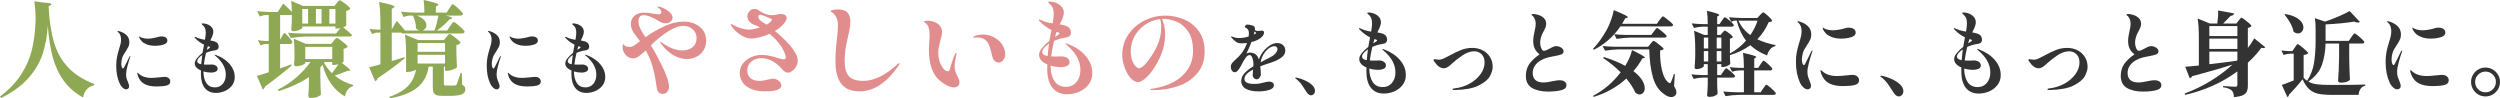 <?xml version="1.0" encoding="UTF-8"?>
<svg id="_レイヤー_1" data-name="レイヤー 1" xmlns="http://www.w3.org/2000/svg" viewBox="0 0 958.15 37.69">
  <path d="M13.15.49c.32,2.11.49,4.34.49,6.68l-.03,1.4c-.17,3.84-.63,7.35-1.38,10.51s-2.09,6.27-4.03,9.33c-1.95,3.06-4.69,5.92-8.2,8.59l.4.57c4.54-2.27,8.07-4.86,10.61-7.8,2.55-2.94,4.33-6,5.36-9.2,1.03-3.19,1.68-6.77,1.96-10.72.34,4.59.97,8.59,1.87,11.97.91,3.39,2.28,6.39,4.16,9.01,1.86,2.63,4.36,4.8,7.48,6.53.24-1.31.72-2.36,1.44-3.15.72-.8,1.64-1.3,2.8-1.52l.07-.48c-4.26-1.64-7.62-3.79-10.09-6.43s-4.26-5.82-5.36-9.56c-1.11-3.73-1.81-8.33-2.09-13.76l.72-.46c.25-.17.39-.31.39-.43,0-.29-.97-.47-2.88-.57l-3.69-.51Z" fill="#8ea853" fill-rule="evenodd"/>
  <path d="M59.98,33.14c1.52,0,2.78-.11,3.78-.34,1-.22,1.5-.75,1.5-1.56,0-.5-.2-.92-.57-1.27-.39-.34-.96-.51-1.68-.51-.28,0-.82.06-1.67.15-1.4.16-2.48.24-3.23.24s-1.42-.05-1.99-.18c-.67-.14-1.22-.31-1.62-.53-.42-.2-.83-.48-1.24-.82-.06-.05-.14-.13-.25-.25-.11-.11-.2-.18-.28-.18-.09,0-.12.07-.12.19,0,.14.08.47.25.99.5,1.46,1.34,2.51,2.53,3.14,1.19.62,2.72.93,4.59.93ZM59.36,17.55c1.15,0,2.25-.14,3.26-.45,1.02-.3,1.53-.82,1.53-1.53,0-.52-.2-.91-.6-1.19-.41-.28-.96-.42-1.61-.42-.41,0-.77.04-1.11.14-.66.2-1.39.37-2.18.51s-1.45.21-1.96.21c-.91,0-1.77-.16-2.58-.47-.1-.07-.24-.14-.39-.24-.16-.09-.27-.15-.3-.15-.06,0-.09.04-.09.14,0,.12.03.28.12.45.19.41.49.81.86,1.23.38.43.86.77,1.45,1.02,1,.5,2.19.75,3.6.75ZM48.36,34.24c.31,0,.58-.11.79-.3.22-.2.33-.48.33-.84,0-.24-.04-.5-.14-.8-.09-.28-.19-.58-.29-.86-.25-.56-.43-1.05-.55-1.48-.13-.43-.17-.93-.17-1.49,0-.75.15-1.78.5-3.06.34-1.28.68-2.44,1.04-3.49.07-.15.1-.26.1-.35,0-.07-.03-.11-.1-.11-.03,0-.07.04-.14.11-.06.06-.12.15-.18.28-.21.42-.49,1-.86,1.75l-1.04,2.04c-.09.19-.18.35-.26.46-.09.11-.17.15-.24.15-.18,0-.35-.18-.48-.58-.12-.39-.19-.81-.19-1.28,0-.64.11-1.36.35-2.14.11-.4.26-.79.48-1.17.2-.37.49-.81.83-1.31.47-.74.83-1.36,1.08-1.86.23-.5.36-1.05.36-1.67,0-1.16-.38-2.1-1.1-2.78-.73-.69-1.64-1.18-2.72-1.49-.28-.08-.43-.12-.5-.12-.06,0-.12.01-.17.03-.06.03-.08.06-.08.09,0,.06.05.14.16.24l.23.21c.35.29.6.68.75,1.16.16.5.25,1,.25,1.52,0,.57-.06,1.14-.18,1.68-.13.57-.32,1.22-.57,1.97-.37,1.19-.64,2.25-.82,3.19-.19.95-.28,2.08-.28,3.38,0,2.48.42,4.68,1.28,6.6.28.65.65,1.19,1.15,1.65.49.45.94.67,1.38.67Z" fill="#333" fill-rule="evenodd"/>
  <path d="M75.59,23.46c0-.38.17-.77.52-1.18.34-.4.81-.81,1.4-1.21-.12.92-.26,2.1-.39,3.56-1.03-.17-1.53-.56-1.53-1.17ZM80.51,18.11c0,.11-.11.24-.32.39-.22.16-.54.36-.94.61l.15-.54.27-.86c.08.03.17.04.28.07.11.04.24.07.36.13.13.06.2.14.2.2ZM82.87,21.11c-.22-.09-.39-.14-.5-.14-.09,0-.12.03-.12.1,0,.06.03.12.12.18.1.08.16.14.21.17,2.64,2.22,3.97,4.63,3.97,7.19,0,1.46-.4,2.63-1.16,3.53-.78.91-1.78,1.35-3.02,1.35-1.48,0-2.59-.57-3.31-1.71-.73-1.14-1.09-2.61-1.09-4.39,1,.28,2,.43,3.01.43.6,0,1.16-.11,1.67-.35.5-.23.77-.61.77-1.11s-.23-.9-.69-1.2c-.47-.28-1-.44-1.59-.44-.31,0-.55.02-.72.03-.19,0-.45.02-.83.02-.37.01-.7.01-1-.02-.2,0-.36,0-.45-.03.14-1.25.41-2.73.81-4.44,1.1-.5,2.16-.81,3.17-.93.58-.07,1-.22,1.28-.46.27-.23.41-.59.41-1.07,0-.4-.12-.75-.34-1.1-.24-.34-.63-.61-1.16-.83-.5-.15-1.08-.28-1.7-.39l.62-1.28c.35-.78.53-1.48.53-2.11,0-.94-.46-1.72-1.4-2.36-.36-.23-.78-.42-1.27-.56-.48-.14-.9-.22-1.25-.22-.37,0-.54.08-.54.2,0,.07.03.13.09.19.08.1.25.25.53.49.27.25.48.56.67.95.17.47.27,1.05.27,1.73s-.11,1.58-.3,2.71c-1.28-.17-2.42-.5-3.42-.99-.2-.09-.34-.15-.42-.15-.1,0-.14.04-.14.12,0,.1.04.19.14.3.09.11.15.17.18.19.94.98,2.04,1.79,3.3,2.42-.31,1.53-.5,2.56-.58,3.12-.81.64-1.51,1.32-2.09,2.03-.59.72-.88,1.38-.88,1.99s.21,1.14.65,1.61c.43.47,1.01.86,1.73,1.15-.03.29-.03.72-.03,1.29,0,2.32.48,4.12,1.48,5.39.99,1.26,2.41,1.9,4.28,1.9,1.13,0,2.25-.23,3.36-.7s2.03-1.16,2.75-2.08,1.1-2.03,1.1-3.31c0-1.78-.64-3.41-1.89-4.91-1.27-1.48-3-2.65-5.21-3.5Z" fill="#333" fill-rule="evenodd"/>
  <path d="M129.69,24.64c-.86,1.28-1.68,2.43-2.46,3.41-1.25-1.22-2.26-2.55-3.03-3.95l.2-.33h2.93v1.12h.75c.31,0,.86-.07,1.61-.25ZM127.33,17.97v4.67h-10.33v-4.67h10.33ZM126.97,16.82h-9.74l-4.67-2c.2,1.31.31,3.1.31,5.39v1.76l-.03.85c-.03.56-.09,1.15-.15,1.79,0,.22.06.41.18.56.13.16.33.24.61.24.5,0,1.02-.06,1.57-.22.54-.14,1.01-.31,1.39-.52.37-.2.56-.37.56-.5v-.4h1.97c-1.42,2.06-3.22,4.01-5.39,5.89-2.18,1.87-4.53,3.44-7.1,4.7l.32.56c4.56-1.43,8.42-3.23,11.6-5.39v2.68c-.06,1.84-.14,3.34-.25,4.53,0,.53.35.79,1.05.79.99,0,1.81-.14,2.5-.42.67-.28,1.11-.58,1.3-.86-.11-1.75-.19-4.03-.24-6.89v-3.54s.32-.36.88-1c.76,2.87,1.84,5.31,3.25,7.29,1.41,1.99,3.17,3.61,5.31,4.86.2-1.09.58-1.98,1.11-2.64s1.2-1.11,2.02-1.33l.03-.43c-2.63-.69-4.97-1.88-7.03-3.6,1.29-.42,2.93-1.03,4.9-1.84h.64c.24,0,.36-.05.36-.16,0-.31-1.08-1.26-3.23-2.84.45-.24.69-.41.69-.52v-4.87c.76-.19,1.28-.47,1.54-.85,0-.18-.31-.54-.92-1.07-.61-.54-1.26-1.05-1.95-1.55-.69-.49-1.13-.74-1.28-.74-.11,0-.22.07-.35.16-.12.11-.26.27-.43.48-.18.22-.32.4-.43.52l-.9,1.13ZM126.23,9.05V3.46h2.33v5.59h-2.33ZM121.08,9.05V3.46h2.15v5.59h-2.15ZM115.84,9.05V3.46h2.24v5.59h-2.24ZM107.36,15.25V5.77h4.04c.13,0,.29-.02.44-.08v2.13l-.04,1.07c-.04.75-.08,1.5-.16,2.28,0,.22.05.41.17.57.13.15.31.23.59.23.5,0,1.02-.08,1.55-.23.53-.16.99-.35,1.35-.55.35-.19.54-.36.54-.5v-.56h12.72v.79h.67c.35,0,.72-.03,1.13-.1l-1.56,2.03h-13.08c-2.08-.05-3.85-.16-5.32-.32l1.04,2.04c2.11-.35,4.11-.54,6-.57h16.43c.6,0,.94-.2,1.05-.64-1.06-.97-2.2-1.94-3.41-2.9.79-.3,1.18-.54,1.18-.69v-5.56c.68-.19,1.2-.47,1.54-.88,0-.19-.29-.53-.87-1.06-.6-.52-1.22-1-1.91-1.47s-1.09-.7-1.25-.7c-.11,0-.22.06-.33.15-.11.11-.25.27-.42.46-.17.2-.31.37-.4.5l-.9,1.07h-12.03l-4.51-1.95c.15,1.2.23,2.61.23,4.24-.86-.93-1.95-1.99-3.28-3.21l-2.16,3.25h-2.56c-2.06-.04-3.81-.15-5.28-.33l1,2.05c.77-.34,1.49-.53,2.16-.56h1.28v9.92h-1.28c-1.13-.05-2.08-.16-2.88-.33l1.03,2.05c.69-.34,1.33-.53,1.93-.56h1.2v10.84c-2.16.72-3.67,1.19-4.52,1.41l2.21,5.18c.2-.11.39-.25.56-.46.17-.22.3-.46.36-.72,4.09-2.97,7.48-5.63,10.15-7.97l-.12-.44-4.28,1.52v-9.36h3.72c.56,0,.89-.21,1-.64,0-.29-.46-.94-1.36-1.97-.91-1.03-1.49-1.55-1.72-1.55-.11,0-.22.06-.33.19-.11.12-.23.31-.36.56l-.26.53-.69,1.28Z" fill="#8ea853" fill-rule="evenodd"/>
  <path d="M170.56,21v3.36h-10.51v-3.36h10.51ZM160.05,19.85v-3.36h10.51v3.36h-10.51ZM170.15,15.36h-9.87l-5.08-2.11c.28,1.78.44,4.21.44,7.24v7.08h.64c1.03,0,2.09-.27,3.16-.83-.49,2.53-1.52,4.62-3.1,6.26-1.59,1.63-3.97,3.02-7.14,4.17l.16.52c4.61-.81,8.11-2.17,10.51-4.08,2.41-1.9,3.88-4.61,4.41-8.08h1.59v7.6c0,.98.08,1.72.27,2.23.17.49.53.83,1.06,1.06.53.21,1.35.32,2.44.32h2.64c2.27,0,3.84-.21,4.73-.58.89-.41,1.35-1.03,1.35-1.91,0-.42-.1-.76-.27-1.03-.17-.26-.5-.51-.97-.76l-.12-4.57h-.39l-.69,1.96c-.41,1.26-.69,2.09-.87,2.48-.15.16-.25.27-.33.33s-.21.09-.39.11h-3.36c-.38,0-.61-.03-.71-.11-.09-.08-.14-.24-.14-.49v-6.64h.44v1.6h.77c.68,0,1.45-.16,2.31-.5.84-.33,1.36-.63,1.51-.89-.1-1.36-.18-3.22-.23-5.57v-2.89c.77-.18,1.3-.46,1.59-.87,0-.19-.31-.55-.92-1.09-.61-.55-1.26-1.07-1.97-1.57-.72-.5-1.14-.75-1.29-.75-.13,0-.24.07-.36.17-.13.11-.27.29-.46.5-.18.22-.34.41-.43.54l-.93,1.15ZM168.05,5.97c-.44,2.25-.94,4.16-1.54,5.72h-4.59c.45-.12.81-.39,1.09-.77.29-.37.43-.79.43-1.28,0-.65-.32-1.32-.91-2-.59-.65-1.55-1.22-2.84-1.67h8.36ZM171.36,11.69h-3.88c1.91-1.37,3.47-2.77,4.67-4.16l.72-.28c.27-.08.41-.18.41-.33,0-.28-.86-.6-2.56-.95h5.64c.61,0,.97-.2,1.08-.64,0-.19-.3-.58-.86-1.17-.58-.59-1.19-1.17-1.85-1.72-.65-.55-1.06-.83-1.22-.83-.11,0-.21.08-.34.22-.12.16-.28.38-.47.66l-.5.72-1,1.61h-4.15v-2.25l.67-.44c.22-.13.33-.25.33-.36,0-.19-.41-.41-1.22-.67-.82-.27-2.32-.63-4.47-1.1.19,1.24.28,2.85.28,4.82h-3.64c-2.1-.05-3.86-.16-5.31-.33l1.03,2.04c.75-.34,1.5-.53,2.25-.56h1.31c.77,1.77,1.16,3.41,1.16,4.92.37.41.79.68,1.28.8h-5.52c-.72-.95-1.78-2.19-3.15-3.69l-1.9,3.28V3.41l.72-.49c.22-.12.33-.23.33-.35,0-.21-.42-.44-1.26-.71-.85-.26-2.39-.64-4.66-1.12.34,2.11.52,4.84.52,8.18v2.44h-1.32c-1.12-.04-2.09-.15-2.87-.31l1,2c.65-.34,1.33-.53,2-.56h1.19v12.15c-1.85.55-3.29.93-4.32,1.13l2.28,5.36c.21-.08.41-.22.6-.42.19-.19.29-.43.36-.71,3.86-2.54,7.34-5.12,10.43-7.72l-.1-.39c-2.19.69-3.83,1.19-4.9,1.47v-10.87h3.77l.08.33h23.05c.57,0,.92-.21,1.03-.65,0-.18-.32-.57-.93-1.2-.62-.61-1.28-1.19-1.96-1.73-.69-.55-1.11-.83-1.27-.83-.11,0-.23.08-.37.22-.16.15-.33.39-.55.7-.22.33-.39.56-.52.72l-1.12,1.64Z" fill="#8ea853" fill-rule="evenodd"/>
  <path d="M201.98,33.14c1.52,0,2.78-.11,3.78-.34,1-.22,1.5-.75,1.5-1.56,0-.5-.2-.92-.57-1.27-.39-.34-.96-.51-1.68-.51-.28,0-.82.06-1.67.15-1.4.16-2.48.24-3.23.24s-1.42-.05-1.99-.18c-.67-.14-1.22-.31-1.62-.53-.42-.2-.83-.48-1.24-.82-.06-.05-.14-.13-.25-.25-.11-.11-.2-.18-.28-.18-.09,0-.12.07-.12.19,0,.14.08.47.25.99.5,1.46,1.34,2.51,2.53,3.14,1.19.62,2.72.93,4.59.93ZM201.36,17.55c1.15,0,2.25-.14,3.26-.45,1.02-.3,1.53-.82,1.53-1.53,0-.52-.2-.91-.6-1.19-.41-.28-.96-.42-1.61-.42-.41,0-.77.04-1.11.14-.66.2-1.39.37-2.18.51s-1.45.21-1.96.21c-.91,0-1.77-.16-2.58-.47-.1-.07-.24-.14-.39-.24-.16-.09-.27-.15-.3-.15-.06,0-.09.04-.09.14,0,.12.03.28.12.45.19.41.49.81.86,1.23.38.43.86.77,1.45,1.02,1,.5,2.19.75,3.6.75ZM190.36,34.24c.31,0,.58-.11.79-.3.22-.2.33-.48.33-.84,0-.24-.04-.5-.14-.8-.09-.28-.19-.58-.29-.86-.25-.56-.43-1.05-.55-1.48-.13-.43-.17-.93-.17-1.49,0-.75.15-1.78.5-3.06.34-1.28.68-2.44,1.04-3.49.07-.15.1-.26.1-.35,0-.07-.03-.11-.1-.11-.03,0-.07.04-.14.11-.06.06-.12.15-.18.28-.21.42-.49,1-.86,1.75l-1.04,2.04c-.09.19-.18.35-.26.46-.09.11-.17.15-.24.15-.18,0-.35-.18-.48-.58-.12-.39-.19-.81-.19-1.28,0-.64.11-1.36.35-2.14.11-.4.26-.79.48-1.17.2-.37.49-.81.83-1.31.47-.74.83-1.36,1.08-1.86.23-.5.36-1.05.36-1.67,0-1.16-.38-2.1-1.1-2.78-.73-.69-1.64-1.18-2.72-1.49-.28-.08-.43-.12-.5-.12-.06,0-.12.01-.17.03-.06.03-.08.06-.08.09,0,.06.05.14.16.24l.23.21c.35.29.6.68.75,1.16.16.5.25,1,.25,1.52,0,.57-.06,1.14-.18,1.68-.13.57-.32,1.22-.57,1.97-.37,1.19-.64,2.25-.82,3.19-.19.95-.28,2.08-.28,3.38,0,2.48.42,4.68,1.28,6.6.28.65.65,1.19,1.15,1.65.49.45.94.67,1.38.67Z" fill="#333" fill-rule="evenodd"/>
  <path d="M217.59,23.46c0-.38.17-.77.52-1.18.34-.4.81-.81,1.4-1.21-.12.92-.26,2.1-.39,3.56-1.03-.17-1.53-.56-1.53-1.17ZM222.51,18.11c0,.11-.11.24-.32.39-.22.16-.54.36-.94.61l.15-.54.27-.86c.08.03.17.04.28.07.11.04.24.07.36.13.13.06.2.14.2.2ZM224.87,21.11c-.22-.09-.39-.14-.5-.14-.09,0-.12.03-.12.1,0,.06.03.12.12.18.1.08.16.14.21.17,2.64,2.22,3.97,4.63,3.97,7.19,0,1.46-.4,2.63-1.16,3.53-.78.91-1.78,1.35-3.02,1.35-1.48,0-2.59-.57-3.31-1.71-.73-1.14-1.09-2.61-1.09-4.39,1,.28,2,.43,3.01.43.6,0,1.16-.11,1.67-.35.5-.23.77-.61.77-1.11s-.23-.9-.69-1.2c-.47-.28-1-.44-1.59-.44-.31,0-.55.02-.72.03-.19,0-.45.02-.83.02-.37.01-.7.01-1-.02-.2,0-.36,0-.45-.03.14-1.25.41-2.73.81-4.44,1.1-.5,2.16-.81,3.17-.93.58-.07,1-.22,1.28-.46.27-.23.41-.59.41-1.07,0-.4-.12-.75-.34-1.1-.24-.34-.63-.61-1.16-.83-.5-.15-1.08-.28-1.7-.39l.62-1.28c.35-.78.53-1.48.53-2.11,0-.94-.46-1.72-1.4-2.36-.36-.23-.78-.42-1.27-.56-.48-.14-.9-.22-1.25-.22-.37,0-.54.08-.54.2,0,.07.03.13.09.19.08.1.25.25.53.49.27.25.48.56.67.95.17.47.27,1.05.27,1.73s-.11,1.58-.3,2.71c-1.28-.17-2.42-.5-3.42-.99-.2-.09-.34-.15-.42-.15-.1,0-.14.04-.14.12,0,.1.04.19.14.3.09.11.15.17.18.19.94.98,2.04,1.79,3.3,2.42-.31,1.53-.5,2.56-.58,3.12-.81.64-1.51,1.32-2.09,2.03-.59.72-.88,1.38-.88,1.99s.21,1.14.65,1.61c.43.47,1.01.86,1.73,1.15-.03.29-.03.72-.03,1.29,0,2.32.48,4.12,1.48,5.39.99,1.26,2.41,1.9,4.28,1.9,1.13,0,2.25-.23,3.36-.7s2.03-1.16,2.75-2.08,1.1-2.03,1.1-3.31c0-1.78-.64-3.41-1.89-4.91-1.27-1.48-3-2.65-5.21-3.5Z" fill="#333" fill-rule="evenodd"/>
  <path d="M261.87,8.28c-2.18,0-4.54.58-7.07,1.71-2.54,1.14-5.02,2.56-7.44,4.26-.86-1.28-1.52-2.39-1.99-3.36-.47-.95-.68-1.86-.68-2.72,0-1.56.67-2.35,2.03-2.35.75,0,1.67.23,2.76.68,1.1.46,2.17,1.02,3.24,1.71.83.48,1.61.71,2.36.71.65,0,1.28-.18,1.84-.57.56-.38.84-.89.84-1.53,0-.8-.4-1.55-1.21-2.24-.82-.69-1.72-1.25-2.71-1.66-.67-.28-1.22-.43-1.64-.43-.03,0-.08.01-.14.04-.06.04-.09.05-.09.08,0,.1.08.21.26.33.19.13.33.23.46.31.53.49.79.96.79,1.39,0,.57-.37.85-1.12.85-.41,0-1.1-.1-2.08-.28-1.25-.24-2.38-.36-3.36-.36-1.61,0-2.86.4-3.77,1.2-.9.81-1.35,1.86-1.35,3.16,0,1.39.51,2.71,1.56,4,.79,1.04,1.44,1.9,1.92,2.56l-.36.28c-.81.64-1.47,1.12-2,1.45-.53.35-1.06.5-1.59.5-1.1,0-1.85-.29-2.25-.9-.14-.13-.22-.21-.24-.21-.09,0-.12.08-.12.24-.08.19-.11.53-.11,1,.04,1.12.45,2.12,1.22,2.97.75.84,1.7,1.26,2.86,1.26.68,0,1.37-.23,2.06-.73.69-.49,1.61-1.25,2.76-2.3,1.02,1.84,1.83,3.75,2.44,5.69s1.08,4.11,1.41,6.51c.19,1.29.33,2.14.42,2.58s.31.85.66,1.27c.34.39.89.59,1.61.59.68,0,1.25-.26,1.68-.78.44-.53.67-1.16.67-1.91,0-1.9-1.07-4.95-3.2-9.11-1.15-2.37-2.4-4.64-3.76-6.81,2.18-2.12,4.37-3.89,6.56-5.31,2.19-1.41,4.12-2.13,5.84-2.13,1.47,0,2.69.46,3.66,1.33.97.88,1.47,2,1.47,3.36,0,1.44-.5,2.6-1.5,3.44-1,.86-2.33,1.28-3.96,1.28-2.26,0-4.75-.91-7.46-2.72-.19-.09-.4-.23-.6-.39-.2-.15-.33-.25-.37-.25-.08,0-.11.05-.11.13,0,.15.17.47.54.9,1.44,1.88,3.04,3.3,4.75,4.24,1.72.93,3.38,1.4,4.97,1.4,1.32,0,2.53-.28,3.67-.87,1.13-.58,2.04-1.41,2.72-2.47s1.02-2.28,1.02-3.66c0-2.25-.83-4.04-2.47-5.37-1.64-1.31-3.73-1.99-6.3-1.99Z" fill="#e28d8d" fill-rule="evenodd"/>
  <path d="M291.97,8.28c-.33-.18-.63-.43-.91-.78-.28-.33-.42-.67-.42-1.01,0-.21.06-.39.2-.58.13-.17.3-.27.52-.27s.83.19,1.79.55c.97.38,1.75.7,2.36.98.22.13.33.25.33.36,0,.19-.12.41-.36.63-.25.22-.39.36-.43.41-.33.32-.75.62-1.29.89-.4-.3-1.01-.69-1.79-1.18ZM303.48,18.28c-.62-.81-1.51-1.81-2.68-2.98-1.18-1.17-2.44-2.31-3.8-3.41,1.03-.61,1.94-1.29,2.72-2.04,1.18-1.25,1.79-2.25,1.79-3,0-.43-.21-.78-.62-1.07-.41-.28-.94-.42-1.56-.42-.38,0-.72.03-1.03.1-.32.06-.52.09-.61.11-.71.17-1.32.25-1.82.25-1.68,0-3.4-.63-5.18-1.9-.49-.34-1-.51-1.57-.51-.75,0-1.39.31-1.9.91-.53.59-.78,1.23-.78,1.89s.21,1.31.65,1.9c.44.6,1.05,1.05,1.83,1.35.63.18,1.42.53,2.36,1.03-1.84.59-3.28.87-4.31.87-.78,0-1.75-.17-2.91-.51-1.16-.35-2.16-.75-2.98-1.24-.16-.08-.33-.17-.49-.26-.15-.1-.28-.14-.36-.14-.11,0-.15.06-.15.15,0,.17.11.42.32.74.85,1.25,1.99,2.34,3.43,3.28,1.42.94,2.82,1.39,4.22,1.39.78,0,1.81-.16,3.09-.47,1.26-.31,2.55-.77,3.83-1.33,1.26,1.05,2.4,2.19,3.4,3.41s1.75,2.47,2.27,3.72c.34.82.51,1.43.51,1.82,0,.57-.28.85-.82.85-.38,0-1.16-.19-2.33-.56-1.1-.35-2.14-.61-3.11-.83s-1.95-.33-2.92-.33c-1.41,0-2.75.28-4.03.84-1.3.57-2.36,1.38-3.19,2.44s-1.24,2.31-1.24,3.72c0,1.19.33,2.3.99,3.34.65,1.07,1.7,1.93,3.15,2.6,1.46.67,3.32,1.01,5.58,1.01,1.21,0,2.27-.06,3.17-.18.97-.15,1.72-.4,2.25-.74.52-.36.79-.81.79-1.34,0-.66-.35-1.27-1.02-1.8-.69-.53-1.45-.81-2.3-.81-.14,0-.68.11-1.64.33-.53.12-1.12.25-1.75.37-.62.13-1.15.17-1.58.17-1.57,0-2.76-.36-3.56-1.09-.79-.72-1.19-1.7-1.19-2.94,0-1.4.52-2.55,1.58-3.4,1.05-.85,2.35-1.29,3.89-1.29,1.36,0,2.74.38,4.13,1.13,1.37.75,2.64,1.8,3.76,3.12.29.38.63.69,1.04.94.4.25.81.38,1.25.38s.95-.21,1.54-.64c.6-.43,1.1-.97,1.5-1.66.41-.67.63-1.39.63-2.14,0-.95-.21-1.81-.58-2.58-.39-.75-.94-1.61-1.66-2.55Z" fill="#e28d8d" fill-rule="evenodd"/>
  <path d="M329.51,35c5.39,0,10.36-3.28,14.89-9.87.25-.38.4-.66.4-.85,0-.06-.04-.11-.08-.11-.16,0-.41.16-.75.44-4.63,4.27-9.02,6.39-13.17,6.39-2.5,0-4.32-.58-5.43-1.76-1.11-1.19-1.65-3.19-1.65-6.03,0-2.44.34-5.14,1.04-8.11.38-1.55.66-2.88.86-3.97.19-1.1.3-2.05.3-2.88,0-1.47-.37-2.61-1.11-3.42-.73-.81-1.98-1.22-3.73-1.22-.57,0-1.16.06-1.78.19-.63.12-.94.27-.94.45,0,.14.12.27.4.39.69.41,1.25,1.05,1.71,1.91.45.87.68,1.89.68,3.06,0,.97-.06,2.03-.18,3.21-.13,1.17-.19,1.84-.21,2.03-.03.28-.14,1.29-.31,3.04-.17,1.77-.25,3.64-.25,5.64,0,3.79.74,6.64,2.22,8.58,1.47,1.94,3.84,2.89,7.09,2.89Z" fill="#e28d8d" fill-rule="evenodd"/>
  <path d="M382.8,23.97c.59,0,1.15-.3,1.68-.92.53-.61.8-1.38.8-2.31,0-.85-.27-1.82-.77-2.91-.5-1.08-1.29-2-2.36-2.78-1.65-1.19-3.42-1.8-5.31-1.8-1.31,0-2.47.22-3.44.64-.32.08-.48.21-.48.36,0,.11.09.16.31.16l1.17-.05c1.04,0,1.93.19,2.68.56.82.47,1.43,1.13,1.82,1.99.38.87.75,2.01,1.1,3.45l.23,1.1c.46,1.68,1.32,2.51,2.57,2.51ZM365.64,33.49c.61,0,1.11-.17,1.5-.53.37-.36.58-.83.58-1.43,0-.34-.07-.68-.19-1-.13-.31-.31-.73-.56-1.25-.28-.53-.49-.95-.61-1.28-.33-.87-.49-1.76-.49-2.67,0-1,.19-2.33.57-3.97.11-.31.17-.59.17-.87,0-.16-.05-.24-.13-.24-.14,0-.36.32-.64.92-.47.99-1.08,2.8-1.84,5.44-.11.49-.36.72-.77.72-.56,0-1.11-.34-1.67-1.03s-1.03-1.58-1.41-2.67c-.37-1.08-.54-2.19-.54-3.35,0-.84.06-1.64.22-2.36.14-.71.36-1.62.65-2.71.39-1.35.6-2.32.6-2.88,0-1.33-.57-2.39-1.66-3.2-1.11-.8-2.42-1.21-3.94-1.21-.34,0-.67.05-.98.11-.31.07-.45.14-.45.22,0,.11.18.27.56.49.62.42,1.06,1.04,1.31,1.86.23.81.36,1.79.36,2.93,0,.54-.02,1.02-.05,1.43-.03.4-.04.78-.08,1.09-.1,1.23-.15,2.19-.15,2.87,0,5.54,1.33,9.47,4,11.82,1.06.9,2.09,1.59,3.06,2.06s1.83.69,2.58.69Z" fill="#e28d8d" fill-rule="evenodd"/>
  <path d="M399.48,19.92c0-.5.22-1.01.69-1.56.47-.54,1.09-1.09,1.88-1.62-.18,1.22-.35,2.81-.54,4.75-1.36-.24-2.03-.75-2.03-1.57ZM406.05,12.82c0,.12-.15.29-.43.5-.28.2-.7.46-1.26.81l.2-.72.36-1.16c.09.03.22.07.38.1.14.04.29.11.48.18.17.08.27.18.27.29ZM409.2,16.82c-.3-.13-.53-.21-.69-.21-.11,0-.15.05-.15.13s.04.15.17.25c.12.09.2.17.27.22,3.51,2.96,5.28,6.17,5.28,9.61,0,1.92-.52,3.48-1.55,4.67-1.03,1.2-2.36,1.79-4.02,1.79-1.96,0-3.45-.75-4.42-2.26-.97-1.52-1.45-3.47-1.45-5.85,1.33.38,2.67.57,4.05.57.78,0,1.51-.14,2.2-.46.69-.31,1.03-.79,1.03-1.46s-.31-1.24-.92-1.63c-.63-.37-1.33-.58-2.13-.58-.4,0-.72.02-.95.03-.25,0-.61.02-1.11.03-.5.02-.94,0-1.33-.03-.28,0-.48,0-.61-.03.19-1.67.55-3.64,1.1-5.92,1.45-.66,2.86-1.08,4.23-1.23.77-.11,1.33-.32,1.69-.63s.55-.78.55-1.42c0-.53-.16-1.02-.47-1.47-.32-.45-.82-.81-1.53-1.09-.68-.21-1.44-.38-2.29-.52l.85-1.72c.47-1.03.72-1.97.72-2.79,0-1.25-.63-2.32-1.88-3.18-.48-.31-1.04-.56-1.69-.75-.64-.18-1.2-.28-1.67-.28s-.72.1-.72.28c0,.08.04.16.11.24.11.11.35.33.71.64.36.33.65.75.9,1.28.24.62.36,1.39.36,2.31s-.14,2.1-.4,3.61c-1.72-.23-3.24-.67-4.57-1.33-.26-.12-.45-.18-.54-.18-.14,0-.21.06-.21.15,0,.11.07.24.19.38.13.15.22.23.25.26,1.25,1.32,2.72,2.39,4.41,3.24-.41,2.03-.67,3.42-.77,4.15-1.09.86-2.03,1.77-2.81,2.71-.78.95-1.16,1.84-1.16,2.65s.28,1.53.86,2.16c.58.62,1.35,1.14,2.31,1.53-.03.38-.04.95-.04,1.72,0,3.09.65,5.5,1.98,7.19,1.31,1.67,3.22,2.53,5.71,2.53,1.51,0,3.01-.31,4.5-.94,1.46-.62,2.68-1.55,3.65-2.78.95-1.22,1.44-2.69,1.44-4.41,0-2.36-.84-4.53-2.52-6.53-1.68-1.98-3.98-3.53-6.92-4.65Z" fill="#e28d8d" fill-rule="evenodd"/>
  <path d="M445.05,10.21c0,2.03-.3,3.92-.9,5.65-.59,1.74-1.54,3.63-2.87,5.67-2.09,3.1-3.69,4.64-4.8,4.64-.33,0-.75-.25-1.25-.76-.5-.5-.93-1.25-1.31-2.24-.37-.98-.56-2.18-.56-3.6,0-1.97.48-3.85,1.45-5.63s2.33-3.28,4.05-4.47,3.62-1.89,5.75-2.14c.28.83.44,1.78.44,2.88ZM446.61,5.97c-2.67,0-5.28.61-7.81,1.83-2.54,1.22-4.61,2.97-6.24,5.25-1.62,2.3-2.44,4.95-2.44,7.95,0,1.57.28,3.16.88,4.8.58,1.64,1.34,3,2.28,4.06s1.89,1.6,2.87,1.6c.75,0,1.68-.46,2.77-1.38s2.19-2.2,3.3-3.86c1.09-1.65,2.06-3.5,2.9-5.53.96-2.37,1.44-4.94,1.44-7.69,0-.97-.12-2-.36-3.09-.25-1.08-.53-1.95-.84-2.63.15,0,.42-.03.76-.03,1.35,0,2.88.32,4.57.94,1.68.63,3.2,1.86,4.54,3.69,1.33,1.83,2,4.37,2,7.65,0,2.68-.67,5-1.98,7s-3.11,3.61-5.36,4.83-4.8,2.06-7.61,2.53c-.06,0-.31.05-.78.13-.47.06-.7.17-.7.31,0,.13.39.2,1.2.2,3.4,0,6.61-.51,9.59-1.56,2.99-1.03,5.41-2.65,7.28-4.87,1.88-2.22,2.82-4.99,2.82-8.33s-.77-5.8-2.27-7.86c-1.52-2.06-3.42-3.56-5.73-4.52-2.32-.93-4.68-1.42-7.08-1.42Z" fill="#e28d8d" fill-rule="evenodd"/>
  <path d="M485.12,19.61c.53-.62,1.1-1.11,1.68-1.42.56-.31,1.1-.48,1.6-.48.38,0,.66.11.88.29.22.21.33.47.33.82,0,.46-.22.96-.64,1.5-.42.53-1.03,1.03-1.83,1.46-.49.29-1.28.71-2.41,1.25l-1.18.64-.4.21c.25-1.6.91-3.02,1.97-4.27ZM480.84,12.11l.36.25c.16.13.24.21.24.27,0,.09-.08.17-.21.23-.17.11-.4.24-.72.39l.33-1.14ZM487.72,23.78c1.33-.45,2.47-1.04,3.43-1.76.97-.72,1.46-1.6,1.46-2.64,0-.85-.3-1.55-.86-2.08-.58-.53-1.31-.8-2.2-.8-.97,0-1.88.28-2.72.83-.86.55-1.58,1.16-2.18,1.81-.95,1.05-1.68,2.27-2.18,3.66-.5-1.75-1.66-2.64-3.46-2.64-.43,0-.89.11-1.32.33.81-1.53,1.45-2.99,1.92-4.35,1-.23,1.9-.57,2.73-1.04.69-.41,1.22-.83,1.58-1.3.36-.45.55-.91.55-1.38,0-.21-.08-.37-.24-.5-.15-.12-.33-.18-.54-.18-.16,0-.41.01-.72.04-.25.07-.5.1-.75.1-.44,0-.88-.1-1.28-.3.03-.28.04-.47.04-.58,0-.39-.11-.68-.33-.89-.26-.22-.65-.37-1.17-.5-.51-.12-1.01-.19-1.5-.19-.25,0-.45.1-.59.25-.14.18-.22.36-.24.58,0,.1.02.16.05.21.03.06.11.11.2.15.1.05.16.08.21.1.69.39,1.04,1.01,1.04,1.89,0,.53-.04,1-.12,1.4-.69.22-1.36.36-2.05.46-.68.09-1.25.12-1.7.12-.83,0-1.64-.17-2.45-.51-.19-.05-.33-.08-.43-.08-.09,0-.12.03-.12.08,0,.09.03.17.12.25.63.76,1.24,1.34,1.82,1.71.56.39,1.23.58,2,.58.62,0,1.37-.04,2.22-.14-.54,1.53-1.27,2.89-2.22,4.11-.55.7-1.35,1.52-2.41,2.45-.59.54-1,.97-1.23,1.33-.25.36-.36.78-.36,1.28,0,.55.14,1.03.43,1.44s.66.61,1.1.61c.37,0,.7-.16.98-.47s.66-.81,1.13-1.51c.17-.29.36-.64.56-1.08.56-1.08,1.06-1.94,1.53-2.56.45-.63.97-.96,1.53-.96.38,0,.71.36.99,1.08s.42,1.48.42,2.3c0,.42-.02.73-.03.92-1.44.89-2.58,1.78-3.41,2.67-.83.91-1.23,1.88-1.23,2.91,0,1.39.59,2.4,1.79,3.06,1.19.66,2.8.98,4.83.98,1.5,0,2.85-.18,4.06-.54,1.21-.39,1.82-.97,1.82-1.82,0-.43-.17-.78-.5-1.03-.33-.23-.77-.36-1.3-.36-.5,0-1.16.11-1.95.33-.69.19-1.3.33-1.83.42-.55.1-1.2.13-1.99.13-2.48,0-3.71-.64-3.71-1.95,0-1.22,1.11-2.41,3.32-3.57-.12,1.13-.17,1.82-.17,2.07,0,.46.14.86.46,1.18.31.35.67.5,1.1.5s.79-.2,1.1-.62.48-.86.48-1.33c0-.62-.03-1.16-.08-1.59-.09-.6-.12-1.07-.12-1.44.69-.28,1.98-.72,3.87-1.34l.82-.29Z" fill="#333" fill-rule="evenodd"/>
  <path d="M500.86,35.46c.51.71,1.04,1.07,1.59,1.07.39,0,.75-.17,1.06-.46.32-.33.47-.77.47-1.3,0-.81-.4-1.58-1.22-2.3-.81-.7-1.76-1.28-2.84-1.75-1.08-.45-1.97-.75-2.69-.9-.2-.05-.39-.08-.54-.08-.21,0-.3.06-.3.17,0,.06.06.14.2.23.14.1.27.19.39.28.69.57,1.24,1.11,1.66,1.68.41.56.87,1.26,1.41,2.11.25.43.53.84.81,1.25Z" fill="#333" fill-rule="evenodd"/>
  <path d="M522.03,21.69c0-.44.2-.89.61-1.37.41-.47.95-.96,1.64-1.43-.16,1.08-.3,2.47-.45,4.18-1.21-.22-1.8-.68-1.8-1.38ZM527.78,15.47c0,.13-.13.27-.38.44s-.6.41-1.09.7l.17-.62.32-1.02.32.1c.13.03.27.09.43.15.15.08.23.16.23.25ZM530.55,18.97c-.27-.12-.47-.19-.6-.19-.09,0-.14.05-.14.11,0,.08.05.16.16.24.09.08.17.14.22.19,3.07,2.59,4.62,5.4,4.62,8.4,0,1.69-.45,3.05-1.36,4.1-.9,1.04-2.06,1.56-3.5,1.56-1.73,0-3.03-.66-3.87-1.99-.86-1.32-1.28-3.03-1.28-5.11,1.15.33,2.34.49,3.54.49.69,0,1.35-.13,1.94-.39.59-.27.89-.69.89-1.28s-.28-1.08-.81-1.43c-.53-.34-1.16-.51-1.85-.51-.36,0-.64.01-.84.05-.22,0-.53.01-.97.01-.44.02-.83.02-1.17-.01-.23,0-.41-.02-.52-.05.16-1.47.47-3.19.94-5.17,1.28-.58,2.52-.94,3.72-1.1.67-.09,1.17-.26,1.48-.53.32-.26.47-.69.47-1.25,0-.47-.14-.89-.4-1.29-.27-.4-.72-.71-1.35-.94-.59-.19-1.25-.33-2-.46l.74-1.51c.42-.91.64-1.72.64-2.44,0-1.09-.55-2.01-1.64-2.76-.44-.29-.92-.5-1.49-.68-.56-.15-1.04-.25-1.47-.25s-.62.1-.62.25c0,.08.03.14.11.21.09.09.3.28.61.56s.56.66.78,1.12c.22.55.33,1.22.33,2.04s-.13,1.82-.36,3.15c-1.5-.22-2.83-.59-3.99-1.15-.25-.13-.4-.19-.5-.19-.12,0-.17.05-.17.14s.05.22.17.34c.13.13.19.21.22.22,1.1,1.16,2.38,2.1,3.85,2.85-.35,1.78-.57,2.98-.66,3.64-.97.75-1.78,1.53-2.45,2.36-.69.82-1.02,1.6-1.02,2.32s.25,1.33.75,1.88,1.17,1,2.02,1.34c-.03.33-.03.83-.03,1.5,0,2.72.56,4.81,1.71,6.28,1.16,1.47,2.82,2.22,5,2.22,1.32,0,2.63-.28,3.93-.81,1.29-.56,2.36-1.36,3.2-2.44.84-1.06,1.27-2.34,1.27-3.84,0-2.08-.74-3.99-2.21-5.72s-3.48-3.09-6.04-4.08Z" fill="#333" fill-rule="evenodd"/>
  <path d="M557.15,34.5h.35c3.98-.08,7.06-.64,9.22-1.73,2.15-1.08,3.59-2.27,4.31-3.58.7-1.31,1.06-2.5,1.06-3.58,0-1.4-.34-2.67-1.03-3.76-.69-1.1-1.62-1.96-2.81-2.57s-2.52-.92-3.95-.92c-1.54,0-2.94.27-4.24.77s-2.8,1.22-4.48,2.14c-1.07.56-1.88.98-2.44,1.23-.58.25-1.09.38-1.55.38-.36,0-.72-.03-1.09-.1-.38-.06-.63-.11-.74-.11-.09,0-.18.04-.25.1-.06.06-.09.12-.09.22,0,.18.11.42.34.67,1.13,1.69,2.32,2.51,3.58,2.51.5,0,1.03-.17,1.58-.53s1.02-.75,1.42-1.15c1.1-1.02,2.42-2.08,4.02-3.17,1.59-1.1,3.14-1.66,4.67-1.66,1.06,0,2,.37,2.78,1.12s1.17,1.8,1.17,3.11c0,1.57-.51,3.08-1.54,4.52-1.04,1.45-2.44,2.67-4.25,3.67-1.82,1-3.82,1.61-6,1.83-.32.03-.46.12-.46.31s.14.28.42.28Z" fill="#333" fill-rule="evenodd"/>
  <path d="M593.47,35.1c1.76,0,3.36-.18,4.76-.49,1.41-.34,2.13-.97,2.13-1.92,0-.61-.24-1.08-.69-1.42-.45-.35-1.11-.52-1.97-.52-.53,0-1.09.07-1.67.19-.59.13-.97.19-1.13.2-.53.13-1.09.22-1.67.32-.59.09-1.14.14-1.65.14-1.43,0-2.47-.32-3.14-.94-.69-.63-1.02-1.52-1.02-2.67,0-1.57.64-2.91,1.95-4.05,1.32-1.14,3.25-1.92,5.85-2.34,1.51-.25,2.56-.5,3.15-.74.58-.23.88-.64.88-1.23,0-.5-.3-.96-.88-1.36-.59-.39-1.25-.6-2-.6-.32,0-.67.08-1.04.24-.38.16-.83.37-1.33.67-1.03.59-1.8.88-2.28.88-.41,0-.74-.33-1.02-1-.28-.66-.42-1.35-.42-2.05,0-.66.09-1.33.3-2.03.18-.69.45-1.35.79-1.96.13-.28.25-.48.35-.64.29-.54.51-1.01.65-1.4.14-.38.22-.8.22-1.25,0-.92-.33-1.69-.97-2.28-.64-.6-1.42-1-2.36-1.22-.68-.19-1.23-.28-1.64-.28s-.65.09-.65.25c0,.07.08.18.25.31.17.14.31.28.43.42.61.75.93,1.72.93,2.88,0,.37-.05.79-.13,1.26-.09.49-.19.97-.3,1.45-.17.8-.29,1.47-.39,2.02-.09.56-.14,1.14-.14,1.73,0,1.18.19,2.15.57,2.93.37.78.98,1.53,1.86,2.22-1.79,1.25-3.11,2.5-3.97,3.76-.86,1.28-1.28,2.77-1.28,4.47,0,2.16.78,3.7,2.34,4.64,1.56.92,3.67,1.41,6.33,1.41Z" fill="#333" fill-rule="evenodd"/>
  <path d="M626.03,27.25c1.31-1.48,2.44-3.11,3.41-4.86l.65-.14c.21-.03.31-.11.31-.2,0-.33-1.64-1.28-4.92-2.84-.18.89-.53,1.89-1.01,3.01-.5,1.13-1.02,2.13-1.58,3.02-2.25-1.25-4.99-2.39-8.24-3.41l-.2.42c2.42,1.63,4.66,3.44,6.69,5.47-2.94,3.85-6.47,6.85-10.58,9.02l.25.39c4.78-1.46,8.94-3.78,12.5-7.03,1.56,1.89,2.72,3.7,3.5,5.45.55.42,1.08.64,1.61.64s1.02-.23,1.39-.66c.38-.45.56-1.04.56-1.76,0-.94-.36-1.97-1.04-3.1-.71-1.12-1.8-2.26-3.3-3.42ZM631.67,17.91h-12.81c-1.83-.03-3.38-.13-4.66-.28l.95,1.79c1.85-.29,3.6-.46,5.25-.5h11.69c.11,4.16.56,7.69,1.38,10.6.81,2.9,2.18,5.05,4.15,6.42.44.38.91.67,1.43.92.51.22,1.01.35,1.48.35.67,0,1.23-.29,1.67-.82.2-.28.31-.61.31-.98,0-.66-.31-1.44-.9-2.41l.28-4.62-.34-.03c-.44,1.43-.82,2.5-1.16,3.18-.08.24-.2.35-.36.35-.06,0-.19-.05-.38-.14-1.21-.78-2.1-2.38-2.67-4.78-.56-2.41-.79-4.94-.73-7.61.7-.11,1.15-.3,1.37-.57,0-.15-.29-.48-.86-.98s-1.18-.98-1.82-1.45-1.04-.71-1.18-.71c-.09,0-.2.07-.31.16-.12.11-.26.27-.44.48l-.43.52-.91,1.11ZM632.86,13.39h-9.52c-1.83-.03-3.37-.12-4.65-.28l.9,1.8c1.85-.3,3.6-.47,5.25-.5h12.99c.53,0,.86-.17.95-.55,0-.15-.28-.5-.83-1-.56-.5-1.14-.98-1.75-1.45-.62-.47-1-.7-1.14-.7-.09,0-.22.09-.36.25-.14.15-.28.34-.44.56-.15.22-.29.39-.42.55l-.98,1.32ZM635,9.13h-13.3l1.19-2.1.7-.21c.21-.1.31-.18.31-.24,0-.16-.39-.44-1.17-.84-.78-.39-2.2-1.02-4.25-1.86-.15.97-.47,2.17-.97,3.61-.5,1.45-1.03,2.68-1.59,3.7-1.69,3.06-3.48,5.58-5.39,7.53l.34.35c4.11-2.07,7.5-5.05,10.16-8.96h19.25c.53,0,.86-.19.95-.56,0-.16-.29-.5-.87-1.03-.6-.52-1.21-1.02-1.86-1.52-.66-.5-1.06-.75-1.19-.75-.09,0-.22.1-.37.27-.16.19-.32.37-.47.58-.17.22-.33.4-.46.59l-1.01,1.44Z" fill="#333" fill-rule="evenodd"/>
  <path d="M673.87,26h-1.54v-3.53l.53-.36c.15-.09.25-.19.25-.28,0-.31-1.71-.84-5.08-1.58.22,1.49.34,3.41.34,5.75h-1.75c-1.45-.04-2.68-.14-3.7-.28l.91,1.75c.97-.3,1.93-.45,2.87-.48h1.67v8.36h-3.28c-1.83-.07-3.37-.16-4.65-.28l.9,1.78c1.85-.32,3.6-.47,5.25-.49h13.1c.54,0,.86-.19.93-.56,0-.17-.28-.53-.81-1.05-.53-.54-1.11-1.04-1.7-1.54-.61-.49-.99-.74-1.13-.74-.09,0-.2.08-.31.2-.12.13-.27.33-.44.58-.18.25-.34.47-.47.66l-.95,1.44h-2.48v-8.36h6.03c.53,0,.84-.19.94-.57,0-.15-.25-.5-.75-1.01-.5-.52-1.04-1-1.6-1.47s-.92-.7-1.05-.7c-.09,0-.2.06-.29.18-.11.13-.25.33-.42.58l-.44.63-.88,1.37ZM659.73,19.57v3.98h-1.78v-3.98h1.78ZM654.69,23.55h-1.68v-3.98h1.68v3.98ZM657.95,18.58v-4.17h1.78v4.17h-1.78ZM653.01,18.58v-4.17h1.68v4.17h-1.68ZM673.59,7.91c-.61,1.91-1.53,3.75-2.76,5.53-2.07-1.5-3.58-3.34-4.55-5.53h7.31ZM659.56,28.77h-1.44v-4.2h1.61v1.12h.52c.56,0,1.17-.14,1.83-.45.65-.32,1.01-.58,1.07-.82l-.09-1.18c0-.38-.01-.69-.05-.96v-1.15c2.97-.88,5.57-2.16,7.82-3.81,1.65,1.56,3.79,2.89,6.43,3.95.22-.94.61-1.74,1.16-2.36.53-.63,1.2-1.05,2-1.24l.06-.39c-2.59-.5-4.9-1.25-6.97-2.23,1.85-1.89,3.29-4.08,4.35-6.55.39-.04.69-.11.89-.17.19-.06.34-.2.44-.39,0-.16-.25-.5-.75-1.03s-1.04-1.02-1.6-1.49c-.56-.46-.92-.7-1.04-.7-.15,0-.36.16-.65.45-.29.32-.5.52-.62.63l-1.02,1.09h-6.21c-1.83-.04-3.38-.14-4.66-.28l.91,1.78c.43-.29.85-.45,1.26-.48h.8c.84,3.16,2.03,5.7,3.58,7.66-1.74,2-3.8,3.64-6.18,4.93v-5.67c.58-.12.96-.33,1.13-.59,0-.16-.24-.46-.67-.86-.44-.41-.92-.78-1.44-1.13-.52-.34-.84-.53-.97-.53-.14,0-.31.13-.51.36-.21.24-.35.39-.44.49l-.69.82h-1.3v-3.17h5.46c.53,0,.86-.19.95-.56,0-.16-.27-.49-.77-.99-.5-.48-1.04-.95-1.62-1.39-.59-.43-.95-.67-1.08-.67-.09,0-.2.06-.3.17-.11.13-.25.32-.42.57-.19.26-.33.47-.44.59l-.87,1.3h-.91v-2.88l.57-.34c.15-.11.23-.2.23-.28,0-.16-.34-.36-1.03-.61s-1.92-.56-3.69-.97c.2,1.41.31,3.09.31,5.08h-1.95c-1.64-.05-3.05-.14-4.2-.28l.87,1.75c1.19-.3,2.3-.46,3.36-.49h1.92v3.17h-1.36l-3.89-1.61c.3,1.85.46,4.25.46,7.19v2.52c-.05,1.79-.13,3.23-.24,4.29,0,.19.07.36.19.5.13.14.3.21.55.21.4,0,.83-.07,1.26-.19.44-.13.8-.28,1.1-.47.28-.19.43-.34.43-.47v-.79h1.5v4.2h-2.03c-1.68-.05-3.11-.14-4.26-.28l.9,1.75c1.16-.3,2.32-.47,3.44-.5h1.95v2.5c-.04,1.75-.12,3.14-.25,4.18,0,.19.07.35.21.5.14.13.36.21.67.21.84,0,1.55-.14,2.12-.42.57-.29.91-.55,1.04-.8-.08-.88-.13-1.78-.15-2.74l-.03-1.29v-2.14h5.96c.53,0,.84-.17.93-.52,0-.15-.25-.48-.75-.98-.5-.49-1.04-.96-1.61-1.39-.57-.44-.93-.68-1.06-.68-.09,0-.22.08-.36.24s-.28.33-.42.51l-.37.55-.88,1.3Z" fill="#333" fill-rule="evenodd"/>
  <path d="M706.34,33c1.77,0,3.24-.12,4.41-.4,1.15-.27,1.75-.88,1.75-1.85,0-.58-.24-1.06-.69-1.47-.47-.39-1.11-.59-1.94-.59-.34,0-1,.06-1.97.17-1.62.19-2.89.28-3.78.28s-1.62-.06-2.29-.2c-.78-.16-1.41-.36-1.89-.61-.5-.25-.97-.56-1.44-.97-.08-.06-.19-.17-.31-.29-.13-.13-.24-.19-.33-.19-.1,0-.13.08-.13.2,0,.17.08.56.27,1.16.61,1.72,1.61,2.93,2.98,3.67,1.38.73,3.16,1.09,5.36,1.09ZM705.61,14.8c1.34,0,2.61-.17,3.79-.52,1.19-.34,1.8-.95,1.8-1.79,0-.6-.25-1.07-.72-1.39-.48-.33-1.11-.5-1.87-.5-.47,0-.91.06-1.3.17-.78.25-1.62.45-2.55.61-.92.15-1.68.23-2.28.23-1.06,0-2.06-.19-3-.56-.12-.06-.28-.14-.47-.27-.18-.12-.31-.18-.34-.18-.08,0-.11.06-.11.17,0,.15.05.33.14.53.24.47.58.95,1.02,1.44.43.5,1,.89,1.68,1.18,1.16.6,2.57.88,4.21.88ZM692.75,34.25c.37,0,.69-.12.95-.34.25-.22.39-.55.39-.99,0-.28-.06-.57-.17-.92-.11-.34-.23-.67-.36-1-.28-.65-.5-1.23-.64-1.73s-.2-1.08-.2-1.74c0-.87.18-2.06.59-3.56.39-1.48.8-2.84,1.24-4.06.06-.19.09-.33.09-.42,0-.1-.03-.14-.09-.14-.07,0-.13.04-.19.12-.06.1-.14.2-.21.33-.23.5-.56,1.17-1,2.05-.43.87-.82,1.68-1.2,2.4-.12.22-.22.39-.31.52-.09.12-.19.19-.28.19-.22,0-.39-.22-.55-.69-.16-.45-.22-.95-.22-1.49,0-.75.13-1.57.38-2.48.14-.48.33-.94.58-1.38.25-.43.56-.93.96-1.53.57-.86.97-1.57,1.25-2.17.29-.58.43-1.23.43-1.97,0-1.34-.44-2.4-1.29-3.22-.84-.81-1.9-1.39-3.15-1.75-.35-.09-.53-.14-.6-.14s-.14.02-.2.05-.08.06-.08.09c0,.08.05.18.18.27.1.11.2.2.28.27.39.32.68.78.87,1.34.19.58.28,1.17.28,1.76,0,.69-.08,1.35-.22,1.99s-.36,1.41-.65,2.3c-.42,1.37-.75,2.62-.97,3.73s-.33,2.42-.33,3.92c0,2.91.5,5.47,1.5,7.71.33.75.78,1.39,1.34,1.9.57.53,1.1.78,1.6.78Z" fill="#333" fill-rule="evenodd"/>
  <path d="M725.86,35.69c.59.84,1.22,1.27,1.84,1.27.47,0,.88-.19,1.24-.57.36-.37.54-.87.54-1.5,0-.95-.48-1.84-1.42-2.67s-2.05-1.51-3.3-2.05c-1.26-.53-2.31-.89-3.15-1.06-.24-.06-.44-.11-.63-.11-.23,0-.34.08-.34.22,0,.08.08.17.23.27l.47.33c.78.65,1.42,1.31,1.92,1.96.49.66,1.04,1.47,1.64,2.44.3.5.61,1,.96,1.47Z" fill="#333" fill-rule="evenodd"/>
  <path d="M750.03,21.69c0-.44.2-.89.61-1.37.41-.47.95-.96,1.64-1.43-.16,1.08-.3,2.47-.45,4.18-1.21-.22-1.8-.68-1.8-1.38ZM755.78,15.47c0,.13-.13.27-.38.44s-.6.41-1.09.7l.17-.62.32-1.02.32.1c.13.03.27.09.43.15.15.08.23.16.23.25ZM758.55,18.97c-.27-.12-.47-.19-.6-.19-.09,0-.14.05-.14.11,0,.08.05.16.16.24.09.08.17.14.22.19,3.07,2.59,4.62,5.4,4.62,8.4,0,1.69-.45,3.05-1.36,4.1-.9,1.04-2.06,1.56-3.5,1.56-1.73,0-3.03-.66-3.87-1.99-.86-1.32-1.28-3.03-1.28-5.11,1.15.33,2.34.49,3.54.49.69,0,1.35-.13,1.94-.39.59-.27.89-.69.89-1.28s-.28-1.08-.81-1.43c-.53-.34-1.16-.51-1.85-.51-.36,0-.64.01-.84.05-.22,0-.53.01-.97.01-.44.02-.83.02-1.17-.01-.23,0-.41-.02-.52-.05.16-1.47.47-3.19.94-5.17,1.28-.58,2.52-.94,3.72-1.1.67-.09,1.17-.26,1.48-.53.32-.26.47-.69.47-1.25,0-.47-.14-.89-.4-1.29-.27-.4-.72-.71-1.35-.94-.59-.19-1.25-.33-2-.46l.74-1.51c.42-.91.64-1.72.64-2.44,0-1.09-.55-2.01-1.64-2.76-.44-.29-.92-.5-1.49-.68-.56-.15-1.04-.25-1.47-.25s-.62.1-.62.25c0,.08.03.14.11.21.09.09.3.28.61.56s.56.66.78,1.12c.22.55.33,1.22.33,2.04s-.13,1.82-.36,3.15c-1.5-.22-2.83-.59-3.99-1.15-.25-.13-.4-.19-.5-.19-.12,0-.17.05-.17.14s.05.22.17.34c.13.13.19.21.22.22,1.1,1.16,2.38,2.1,3.85,2.85-.35,1.78-.57,2.98-.66,3.64-.97.75-1.78,1.53-2.45,2.36-.69.82-1.02,1.6-1.02,2.32s.25,1.33.75,1.88,1.17,1,2.02,1.34c-.03.33-.03.83-.03,1.5,0,2.72.56,4.81,1.71,6.28,1.16,1.47,2.82,2.22,5,2.22,1.32,0,2.63-.28,3.93-.81,1.29-.56,2.36-1.36,3.2-2.44.84-1.06,1.27-2.34,1.27-3.84,0-2.08-.74-3.99-2.21-5.72s-3.48-3.09-6.04-4.08Z" fill="#333" fill-rule="evenodd"/>
  <path d="M785.15,34.5h.35c3.98-.08,7.06-.64,9.22-1.73,2.15-1.08,3.59-2.27,4.31-3.58.7-1.31,1.06-2.5,1.06-3.58,0-1.4-.34-2.67-1.03-3.76-.69-1.1-1.62-1.96-2.81-2.57s-2.52-.92-3.95-.92c-1.54,0-2.94.27-4.24.77s-2.8,1.22-4.48,2.14c-1.07.56-1.88.98-2.44,1.23-.58.25-1.09.38-1.55.38-.36,0-.72-.03-1.09-.1-.38-.06-.63-.11-.74-.11-.09,0-.18.04-.25.1-.06.06-.09.12-.09.22,0,.18.11.42.34.67,1.13,1.69,2.32,2.51,3.58,2.51.5,0,1.03-.17,1.58-.53s1.02-.75,1.42-1.15c1.1-1.02,2.42-2.08,4.02-3.17,1.59-1.1,3.14-1.66,4.67-1.66,1.06,0,2,.37,2.78,1.12s1.17,1.8,1.17,3.11c0,1.57-.51,3.08-1.54,4.52-1.04,1.45-2.44,2.67-4.25,3.67-1.82,1-3.82,1.61-6,1.83-.32.03-.46.12-.46.31s.14.28.42.28Z" fill="#333" fill-rule="evenodd"/>
  <path d="M821.47,35.1c1.76,0,3.36-.18,4.76-.49,1.41-.34,2.13-.97,2.13-1.92,0-.61-.24-1.08-.69-1.42-.45-.35-1.11-.52-1.97-.52-.53,0-1.09.07-1.67.19-.59.13-.97.19-1.13.2-.53.13-1.09.22-1.67.32-.59.09-1.14.14-1.65.14-1.43,0-2.47-.32-3.14-.94-.69-.63-1.02-1.52-1.02-2.67,0-1.57.64-2.91,1.95-4.05,1.32-1.14,3.25-1.92,5.85-2.34,1.51-.25,2.56-.5,3.15-.74.58-.23.88-.64.88-1.23,0-.5-.3-.96-.88-1.36-.59-.39-1.25-.6-2-.6-.32,0-.67.08-1.04.24-.38.16-.83.37-1.33.67-1.03.59-1.8.88-2.28.88-.41,0-.74-.33-1.02-1-.28-.66-.42-1.35-.42-2.05,0-.66.09-1.33.3-2.03.18-.69.45-1.35.79-1.96.13-.28.25-.48.35-.64.29-.54.51-1.01.65-1.4.14-.38.22-.8.22-1.25,0-.92-.33-1.69-.97-2.28-.64-.6-1.42-1-2.36-1.22-.68-.19-1.23-.28-1.64-.28s-.65.09-.65.25c0,.07.08.18.25.31.17.14.31.28.43.42.61.75.93,1.72.93,2.88,0,.37-.05.79-.13,1.26-.09.49-.19.97-.3,1.45-.17.8-.29,1.47-.39,2.02-.09.56-.14,1.14-.14,1.73,0,1.18.19,2.15.57,2.93.37.78.98,1.53,1.86,2.22-1.79,1.25-3.11,2.5-3.97,3.76-.86,1.28-1.28,2.77-1.28,4.47,0,2.16.78,3.7,2.34,4.64,1.56.92,3.67,1.41,6.33,1.41Z" fill="#333" fill-rule="evenodd"/>
  <path d="M846.75,19.77h10.75v3.22l-.31.31c-4.1.55-7.57.98-10.44,1.3v-4.83ZM857.5,18.75h-10.75v-3.95h10.75v3.95ZM846.75,13.82v-3.82h10.75v3.82h-10.75ZM857.11,9.02h-5.08c1.41-1.39,2.36-2.38,2.87-2.94.79-.06,1.24-.37,1.33-.94l-6.12-1.12c.09,1.34-.02,3-.31,5h-2.83l-4.71-1.92c.32,1.84.47,4.23.47,7.17v10.83c-2.34.25-4.08.42-5.22.48l1.72,4.41c.39-.11.69-.36.91-.77,6.72-1.8,11.87-3.28,15.47-4.45-2.55,2.31-5.36,4.42-8.46,6.31-3.09,1.89-6.39,3.47-9.85,4.75l.21.53c7.47-1.72,14.13-4.7,19.99-9v5.08c0,.28-.06.48-.19.61-.12.12-.31.19-.58.19-.5,0-2.08-.08-4.73-.27v.45c.86.13,1.53.29,2.01.49.47.2.91.45,1.29.73.28.25.48.6.62,1,.13.41.22.93.28,1.57,1.52-.13,2.66-.38,3.41-.72.75-.38,1.26-.85,1.51-1.42.25-.6.39-1.36.39-2.35v-8.69c1.99-1.81,3.72-3.73,5.22-5.76.35.12.61.17.77.17.28,0,.5-.11.67-.34l-4.2-3.41c-.72,1.28-1.55,2.52-2.46,3.67v-7.65c.68-.14,1.14-.39,1.41-.74,0-.15-.3-.5-.86-1.01-.58-.5-1.19-1-1.83-1.47s-1.03-.71-1.15-.71c-.1,0-.21.07-.33.16-.13.11-.27.28-.44.5s-.3.38-.36.47l-.84,1.11Z" fill="#333" fill-rule="evenodd"/>
  <path d="M875.55,5.6c.78.89,1.51,1.93,2.18,3.14.66,1.2,1.1,2.34,1.32,3.43.57.43,1.14.63,1.68.63.58,0,1.07-.22,1.47-.67.39-.46.6-1.02.6-1.67s-.24-1.3-.71-1.99c-.47-.67-1.23-1.3-2.26-1.86s-2.38-.97-4-1.23l-.28.22ZM900.19,15.67h-8.89v-6.32c4.07-.19,7.73-.53,10.95-1.07.53.25,1.01.36,1.44.36.34,0,.61-.07.76-.25l-3.92-4.15c-1.08.61-2.48,1.29-4.22,2.04-1.73.75-3.47,1.43-5.22,2l-3.89-1.32c.19,1.11.28,2.57.28,4.4v4.28c0,3.22-.22,6.08-.62,8.55-.41,2.47-1.28,4.7-2.6,6.7l.21.25c-.6-.39-1.11-.82-1.58-1.32v-8.72c.81-.11,1.41-.35,1.75-.71,0-.15-.3-.51-.89-1.07-.6-.57-1.24-1.1-1.91-1.63-.69-.53-1.09-.8-1.22-.8-.09,0-.2.07-.29.19-.11.13-.25.31-.43.56s-.32.47-.43.63l-.91,1.33h-1.33c-1.12-.05-2.09-.14-2.87-.28l.84,1.75c.83-.3,1.64-.46,2.44-.49h1.44v10.25c-2.25.89-3.77,1.47-4.55,1.72l2.14,4.66c.39-.19.59-.49.59-.88.72-.73,1.57-1.67,2.57-2.78,1-1.13,1.87-2.19,2.65-3.17.75,1.65,1.58,2.92,2.49,3.76.9.83,2.01,1.43,3.33,1.75,1.31.3,3.09.47,5.31.47h10.33c.09-.97.34-1.75.78-2.34.42-.6,1.01-1,1.79-1.19v-.42c-2.75.09-7.06.14-12.93.14-2.49,0-4.36-.08-5.64-.25-1.29-.16-2.38-.52-3.25-1.05,2.56-1.75,4.28-3.84,5.17-6.29.87-2.46,1.36-5.21,1.44-8.27h5.18v5.17c-.03,2.11-.09,3.81-.15,5.11-.07,1.3-.14,2.63-.24,4,0,.19.1.36.3.5.19.14.45.2.78.2.88,0,1.63-.1,2.25-.34.63-.23,1.03-.48,1.22-.75-.14-2.58-.24-5.31-.28-8.22v-5.67h4.9c.54,0,.83-.19.91-.56,0-.16-.28-.52-.83-1.05-.54-.53-1.14-1.05-1.76-1.55-.63-.48-1.02-.73-1.16-.73-.09,0-.2.08-.33.2-.12.13-.28.33-.47.61-.18.28-.34.5-.45.63l-.98,1.43Z" fill="#333" fill-rule="evenodd"/>
  <path d="M932.34,33c1.77,0,3.24-.12,4.41-.4,1.15-.27,1.75-.88,1.75-1.85,0-.58-.24-1.06-.69-1.47-.47-.39-1.11-.59-1.94-.59-.34,0-1,.06-1.97.17-1.62.19-2.89.28-3.78.28s-1.62-.06-2.29-.2c-.78-.16-1.41-.36-1.89-.61-.5-.25-.97-.56-1.44-.97-.08-.06-.19-.17-.31-.29-.13-.13-.24-.19-.33-.19-.1,0-.13.08-.13.2,0,.17.08.56.27,1.16.61,1.72,1.61,2.93,2.98,3.67,1.38.73,3.16,1.09,5.36,1.09ZM931.61,14.8c1.34,0,2.61-.17,3.79-.52,1.19-.34,1.8-.95,1.8-1.79,0-.6-.25-1.07-.72-1.39-.48-.33-1.11-.5-1.87-.5-.47,0-.91.06-1.3.17-.78.25-1.62.45-2.55.61-.92.15-1.68.23-2.28.23-1.06,0-2.06-.19-3-.56-.12-.06-.28-.14-.47-.27-.18-.12-.31-.18-.34-.18-.08,0-.11.06-.11.17,0,.15.05.33.14.53.24.47.58.95,1.02,1.44.43.5,1,.89,1.68,1.18,1.16.6,2.57.88,4.21.88ZM918.75,34.25c.37,0,.69-.12.95-.34.25-.22.39-.55.39-.99,0-.28-.06-.57-.17-.92-.11-.34-.23-.67-.36-1-.28-.65-.5-1.23-.64-1.73s-.2-1.08-.2-1.74c0-.87.18-2.06.59-3.56.39-1.48.8-2.84,1.24-4.06.06-.19.09-.33.09-.42,0-.1-.03-.14-.09-.14-.07,0-.13.04-.19.12-.06.1-.14.2-.21.33-.23.5-.56,1.17-1,2.05-.43.87-.82,1.68-1.2,2.4-.12.22-.22.39-.31.52-.09.12-.19.19-.28.19-.22,0-.39-.22-.55-.69-.16-.45-.22-.95-.22-1.49,0-.75.13-1.57.38-2.48.14-.48.33-.94.58-1.38.25-.43.56-.93.96-1.53.57-.86.97-1.57,1.25-2.17.29-.58.43-1.23.43-1.97,0-1.34-.44-2.4-1.29-3.22-.84-.81-1.9-1.39-3.15-1.75-.35-.09-.53-.14-.6-.14s-.14.02-.2.05-.08.06-.08.09c0,.08.05.18.18.27.1.11.2.2.28.27.39.32.68.78.87,1.34.19.58.28,1.17.28,1.76,0,.69-.08,1.35-.22,1.99s-.36,1.41-.65,2.3c-.42,1.37-.75,2.62-.97,3.73s-.33,2.42-.33,3.92c0,2.91.5,5.47,1.5,7.71.33.75.78,1.39,1.34,1.9.57.53,1.1.78,1.6.78Z" fill="#333" fill-rule="evenodd"/>
  <path d="M952.59,35.38c-1.11,0-2.04-.39-2.81-1.16-.78-.76-1.16-1.7-1.16-2.83s.39-2.03,1.18-2.79c.78-.77,1.71-1.16,2.79-1.16s2.03.39,2.81,1.16c.79.76,1.18,1.7,1.18,2.79s-.39,2.07-1.18,2.83c-.78.77-1.71,1.16-2.81,1.16ZM952.59,36.96c1,0,1.92-.25,2.77-.74.84-.5,1.53-1.17,2.03-2.01.5-.85.76-1.79.76-2.82s-.26-1.92-.76-2.76c-.5-.85-1.19-1.5-2.03-2-.85-.49-1.77-.74-2.77-.74s-1.94.25-2.78.74c-.84.5-1.5,1.15-2,2-.5.84-.75,1.76-.75,2.76s.25,1.97.75,2.82c.5.84,1.16,1.51,2,2.01.84.49,1.77.74,2.78.74Z" fill="#333" fill-rule="evenodd"/>
</svg>